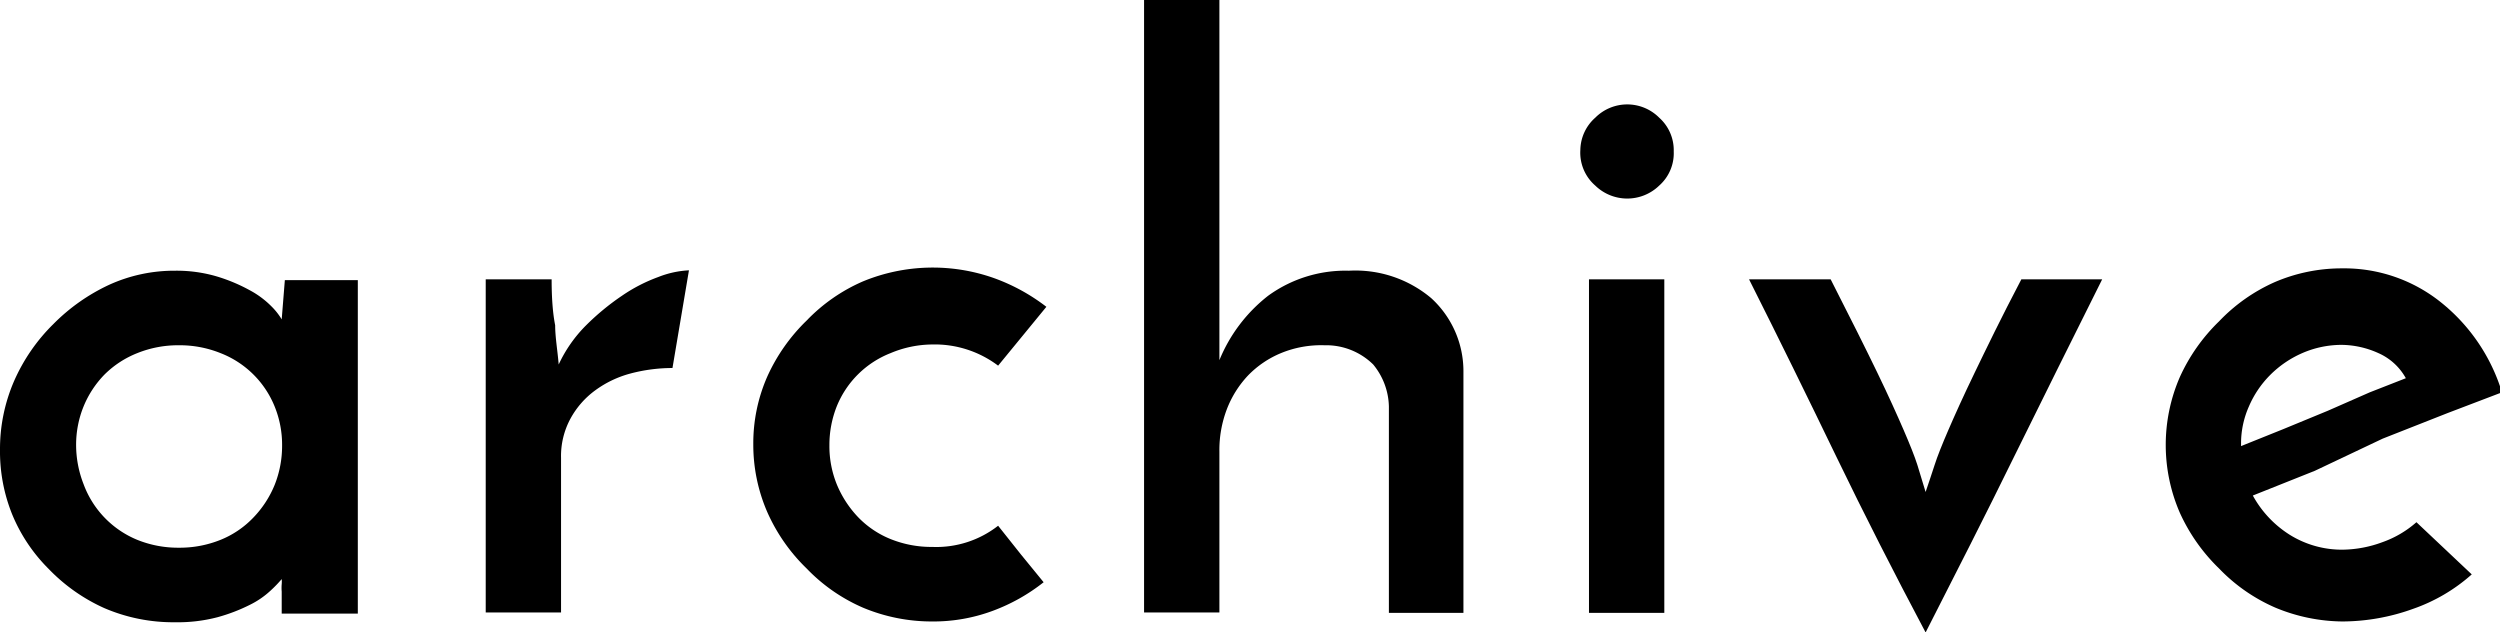 <svg xmlns="http://www.w3.org/2000/svg" viewBox="0 0 63.72 16.12"><title>アセット 6</title><g id="レイヤー_2" data-name="レイヤー 2"><g id="デザイン"><path d="M0,11.46A4.35,4.35,0,0,1,.36,9.71a4.67,4.67,0,0,1,1-1.45,4.9,4.9,0,0,1,1.42-1A4,4,0,0,1,4.46,6.9a3.61,3.61,0,0,1,1.08.15,4.32,4.32,0,0,1,.83.35,2.31,2.31,0,0,1,.55.41,1.7,1.7,0,0,1,.26.33l.08-1H9.12v8.5H7.18v-.56a1.15,1.15,0,0,1,0-.19.72.72,0,0,0,0-.13,3.3,3.3,0,0,1-.28.29,2.2,2.2,0,0,1-.54.37,4.43,4.43,0,0,1-.81.31,4,4,0,0,1-1.09.13,4.45,4.45,0,0,1-1.8-.36,4.56,4.56,0,0,1-1.42-1,4.24,4.24,0,0,1-.93-1.39A4.29,4.29,0,0,1,0,11.46Zm1.94-.12a2.75,2.75,0,0,0,.19,1A2.45,2.45,0,0,0,3.5,13.76a2.78,2.78,0,0,0,1.06.2,2.78,2.78,0,0,0,1.06-.2,2.39,2.39,0,0,0,.83-.56A2.63,2.63,0,0,0,7,12.36a2.68,2.68,0,0,0,.19-1,2.59,2.59,0,0,0-.19-1A2.44,2.44,0,0,0,5.62,9a2.78,2.78,0,0,0-1.06-.2A2.78,2.78,0,0,0,3.5,9a2.48,2.48,0,0,0-.83.54,2.54,2.54,0,0,0-.54.82A2.59,2.59,0,0,0,1.94,11.34Z"/><path d="M17.14,9.38a4.18,4.18,0,0,0-1.07.14,2.68,2.68,0,0,0-.9.43,2.19,2.19,0,0,0-.63.72,2,2,0,0,0-.24,1v3.94H12.38V7.12h1.68q0,.72.09,1.17c0,.3.06.64.09,1a3.47,3.47,0,0,1,.7-1,6.24,6.24,0,0,1,.91-.75,4.12,4.12,0,0,1,.93-.48,2.45,2.45,0,0,1,.78-.17Z"/><path d="M25.44,13.4l.58.73.58.71a4.74,4.74,0,0,1-1.3.73,4.34,4.34,0,0,1-1.54.27A4.54,4.54,0,0,1,22,15.49a4.43,4.43,0,0,1-1.44-1,4.58,4.58,0,0,1-1-1.43,4.3,4.3,0,0,1-.36-1.74,4.22,4.22,0,0,1,.36-1.73,4.65,4.65,0,0,1,1-1.42,4.43,4.43,0,0,1,1.44-1,4.67,4.67,0,0,1,3.34-.08,4.91,4.91,0,0,1,1.33.73L25.44,9.32a2.68,2.68,0,0,0-1.68-.54A2.78,2.78,0,0,0,22.7,9a2.44,2.44,0,0,0-1.37,1.35,2.66,2.66,0,0,0-.19,1,2.59,2.59,0,0,0,.19,1,2.7,2.7,0,0,0,.54.83,2.39,2.39,0,0,0,.83.56,2.78,2.78,0,0,0,1.06.2A2.56,2.56,0,0,0,25.44,13.4Z"/><path d="M29.16,0h1.92V9.18a4,4,0,0,1,1.24-1.64,3.35,3.35,0,0,1,2.06-.64,3,3,0,0,1,2.1.7,2.52,2.52,0,0,1,.82,1.86v6.16H35.4V10.36A1.74,1.74,0,0,0,35,9.29a1.71,1.71,0,0,0-1.24-.49A2.69,2.69,0,0,0,32.65,9a2.5,2.5,0,0,0-.84.57,2.62,2.62,0,0,0-.54.86,2.92,2.92,0,0,0-.19,1.08v4.1H29.16Z"/><path d="M40.28,3.82A1.12,1.12,0,0,1,40.66,3a1.15,1.15,0,0,1,1.63,0,1.11,1.11,0,0,1,.37.86,1.1,1.1,0,0,1-.37.87,1.17,1.17,0,0,1-1.63,0A1.11,1.11,0,0,1,40.28,3.82Zm2.14,11.8H40.5V7.12h1.92Z"/><path d="M49.08,16.12c-.8-1.51-1.56-3-2.28-4.49s-1.46-3-2.22-4.51h2.08c.51,1,.9,1.78,1.19,2.38s.51,1.09.67,1.46.28.67.35.89l.21.69c.08-.24.16-.47.23-.69s.19-.52.35-.89.38-.86.67-1.46S51,8.11,51.52,7.12h2.06q-1.14,2.28-2.24,4.51C50.61,13.12,49.85,14.61,49.08,16.12Z"/><path d="M63,14.64a4.44,4.44,0,0,1-1.5.88,5.34,5.34,0,0,1-1.8.32A4.54,4.54,0,0,1,58,15.49a4.43,4.43,0,0,1-1.44-1,4.65,4.65,0,0,1-1-1.42,4.34,4.34,0,0,1,0-3.46,4.65,4.65,0,0,1,1-1.42,4.45,4.45,0,0,1,1.42-1,4.32,4.32,0,0,1,1.71-.35,3.94,3.94,0,0,1,2.53.87,4.69,4.69,0,0,1,1.55,2.29l-1.39.53-1.65.65L59,12l-1.58.63a2.73,2.73,0,0,0,.94,1,2.51,2.51,0,0,0,1.36.38,3,3,0,0,0,1-.19,2.63,2.63,0,0,0,.87-.51Zm-1.68-5A1.48,1.48,0,0,0,60.62,9a2.32,2.32,0,0,0-.94-.21,2.52,2.52,0,0,0-1,.21,2.65,2.65,0,0,0-.82.56,2.57,2.57,0,0,0-.54.8,2.32,2.32,0,0,0-.2.93v.08l1.07-.43,1.14-.47L60.4,10Z"/></g></g></svg>